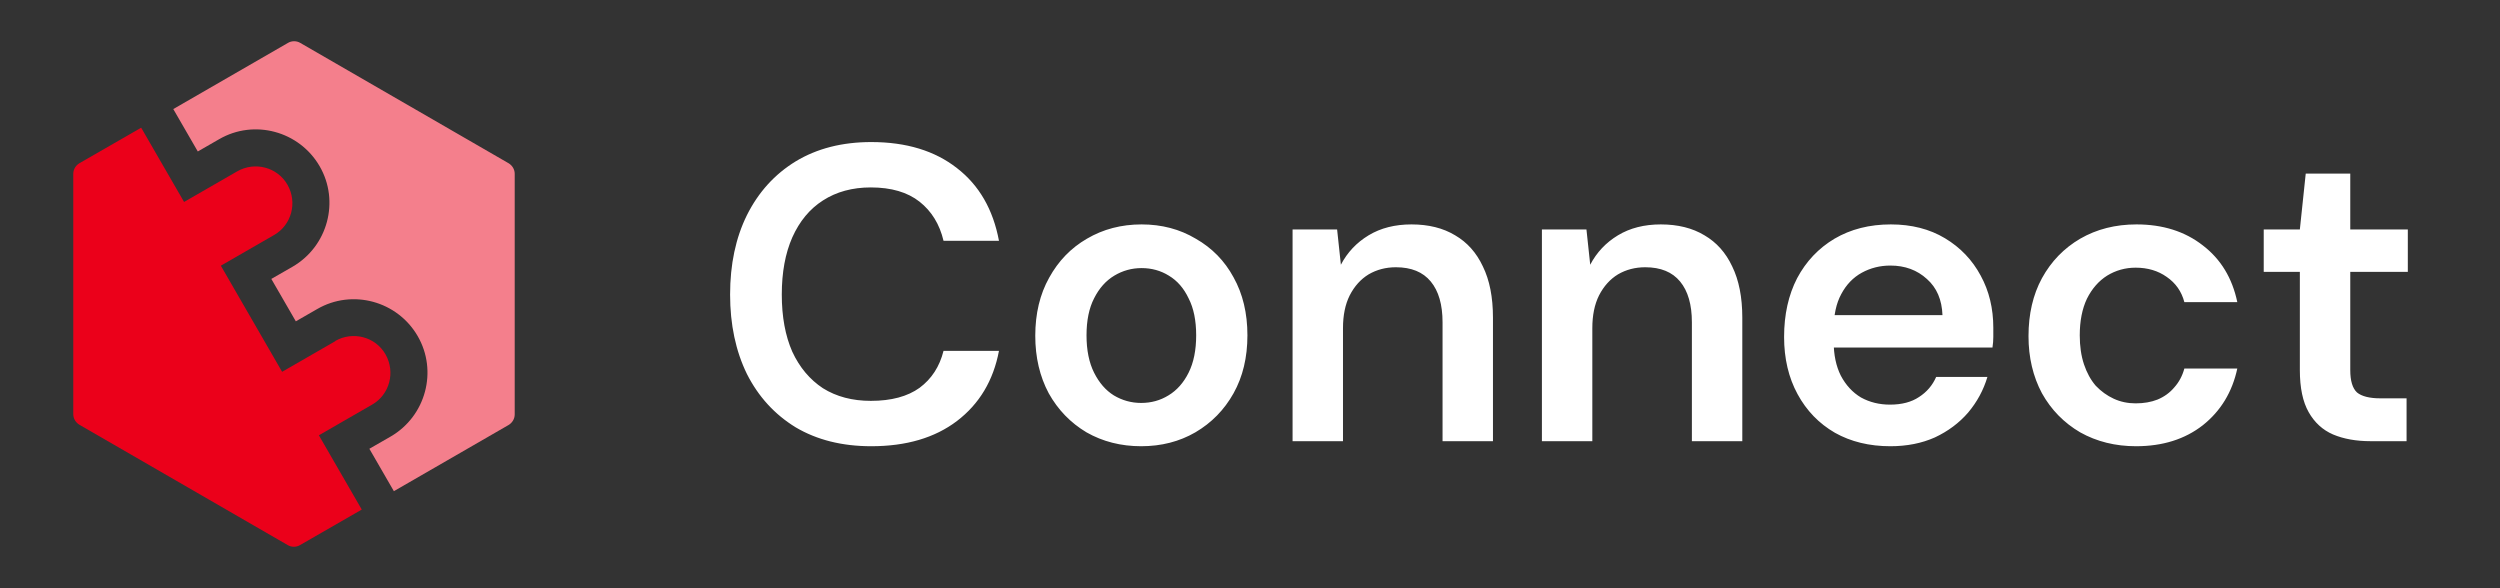 <svg width="102" height="24" viewBox="0 0 102 24" fill="none" xmlns="http://www.w3.org/2000/svg">
<rect x="0" y="0" width="102" height="24" fill="#333333" stroke="none"/>
<path d="M21 16.91V7.09C21 6.91 20.9 6.75 20.75 6.66L12.25 1.75C12.1 1.66 11.9 1.66 11.75 1.75L7.07 4.45L8.07 6.18L8.94 5.68C10.37 4.85 12.21 5.35 13.04 6.78C13.87 8.21 13.37 10.05 11.94 10.88L11.07 11.38L12.07 13.11L12.94 12.61C14.37 11.78 16.21 12.28 17.04 13.71C17.87 15.14 17.37 16.98 15.94 17.81L15.07 18.31L16.07 20.04L20.75 17.34C20.9 17.25 21 17.09 21 16.91Z" fill="#F47F8C"/>
<path d="M13.68 13.92L11.51 15.17L9.01 10.84L11.18 9.59C11.9 9.18 12.14 8.26 11.73 7.54C11.32 6.82 10.4 6.58 9.68 6.99L7.51 8.24L5.76 5.21L3.24 6.66C3.09 6.75 2.99 6.91 2.99 7.09L2.99 16.9C2.99 17.08 3.09 17.24 3.24 17.33L11.74 22.24C11.89 22.33 12.09 22.33 12.24 22.24L14.76 20.79L13.01 17.76L15.18 16.51C15.9 16.1 16.14 15.18 15.73 14.46C15.32 13.74 14.4 13.5 13.68 13.91V13.92Z" fill="#EB001A"/>
<path d="M35.547 18.206C34.359 18.206 33.331 17.949 32.462 17.434C31.605 16.909 30.942 16.183 30.474 15.258C30.017 14.321 29.788 13.241 29.788 12.018C29.788 10.784 30.017 9.704 30.474 8.779C30.942 7.842 31.605 7.11 32.462 6.585C33.331 6.059 34.359 5.796 35.547 5.796C36.976 5.796 38.141 6.151 39.044 6.859C39.947 7.556 40.518 8.544 40.758 9.824H38.496C38.336 9.15 38.01 8.619 37.519 8.23C37.027 7.842 36.364 7.647 35.53 7.647C34.776 7.647 34.125 7.825 33.576 8.179C33.039 8.522 32.622 9.024 32.325 9.687C32.039 10.338 31.897 11.115 31.897 12.018C31.897 12.921 32.039 13.698 32.325 14.349C32.622 14.989 33.039 15.486 33.576 15.84C34.125 16.183 34.776 16.355 35.53 16.355C36.364 16.355 37.027 16.177 37.519 15.823C38.01 15.458 38.336 14.955 38.496 14.315H40.758C40.529 15.526 39.958 16.48 39.044 17.177C38.141 17.863 36.976 18.206 35.547 18.206ZM46.559 18.206C45.736 18.206 44.993 18.017 44.33 17.64C43.679 17.252 43.165 16.72 42.788 16.046C42.422 15.36 42.239 14.578 42.239 13.698C42.239 12.795 42.428 12.007 42.805 11.332C43.182 10.647 43.696 10.116 44.347 9.739C45.01 9.35 45.753 9.156 46.576 9.156C47.398 9.156 48.136 9.35 48.787 9.739C49.45 10.116 49.964 10.641 50.329 11.315C50.706 11.99 50.895 12.778 50.895 13.681C50.895 14.583 50.706 15.372 50.329 16.046C49.952 16.72 49.432 17.252 48.77 17.64C48.118 18.017 47.381 18.206 46.559 18.206ZM46.559 16.44C46.97 16.44 47.341 16.337 47.673 16.132C48.016 15.926 48.29 15.617 48.495 15.206C48.701 14.795 48.804 14.286 48.804 13.681C48.804 13.075 48.701 12.572 48.495 12.172C48.301 11.761 48.033 11.453 47.69 11.247C47.358 11.041 46.987 10.938 46.576 10.938C46.176 10.938 45.804 11.041 45.462 11.247C45.119 11.453 44.845 11.761 44.639 12.172C44.433 12.572 44.33 13.075 44.33 13.681C44.33 14.286 44.433 14.795 44.639 15.206C44.845 15.617 45.113 15.926 45.444 16.132C45.787 16.337 46.159 16.44 46.559 16.44ZM52.737 18V9.361H54.554L54.708 10.801C54.971 10.298 55.348 9.898 55.839 9.601C56.331 9.304 56.913 9.156 57.588 9.156C58.285 9.156 58.879 9.304 59.37 9.601C59.862 9.887 60.239 10.31 60.501 10.87C60.776 11.43 60.913 12.127 60.913 12.961V18H58.856V13.149C58.856 12.43 58.696 11.875 58.376 11.487C58.056 11.098 57.582 10.904 56.953 10.904C56.542 10.904 56.171 11.001 55.839 11.195C55.519 11.39 55.262 11.675 55.068 12.052C54.885 12.418 54.794 12.864 54.794 13.389V18H52.737ZM62.91 18V9.361H64.727L64.881 10.801C65.144 10.298 65.521 9.898 66.012 9.601C66.504 9.304 67.086 9.156 67.76 9.156C68.457 9.156 69.052 9.304 69.543 9.601C70.034 9.887 70.412 10.31 70.674 10.87C70.948 11.43 71.086 12.127 71.086 12.961V18H69.029V13.149C69.029 12.43 68.869 11.875 68.549 11.487C68.229 11.098 67.755 10.904 67.126 10.904C66.715 10.904 66.344 11.001 66.012 11.195C65.692 11.39 65.435 11.675 65.241 12.052C65.058 12.418 64.967 12.864 64.967 13.389V18H62.91ZM77.128 18.206C76.271 18.206 75.517 18.023 74.865 17.657C74.214 17.28 73.706 16.755 73.34 16.08C72.974 15.406 72.791 14.629 72.791 13.749C72.791 12.835 72.969 12.035 73.323 11.35C73.688 10.664 74.197 10.127 74.848 9.739C75.511 9.35 76.276 9.156 77.145 9.156C77.99 9.156 78.728 9.344 79.356 9.721C79.984 10.098 80.47 10.607 80.813 11.247C81.156 11.875 81.327 12.584 81.327 13.372C81.327 13.486 81.327 13.612 81.327 13.749C81.327 13.886 81.316 14.029 81.293 14.178H74.265V12.858H79.253C79.23 12.229 79.019 11.738 78.619 11.384C78.219 11.018 77.722 10.835 77.128 10.835C76.705 10.835 76.317 10.933 75.962 11.127C75.608 11.321 75.328 11.613 75.122 12.001C74.917 12.378 74.814 12.858 74.814 13.441V13.938C74.814 14.475 74.911 14.938 75.105 15.326C75.311 15.715 75.585 16.012 75.928 16.217C76.282 16.412 76.676 16.509 77.111 16.509C77.591 16.509 77.985 16.406 78.293 16.2C78.613 15.995 78.847 15.72 78.996 15.378H81.087C80.927 15.915 80.664 16.4 80.299 16.834C79.933 17.257 79.482 17.594 78.945 17.846C78.408 18.086 77.802 18.206 77.128 18.206ZM87.151 18.206C86.306 18.206 85.546 18.017 84.872 17.64C84.209 17.252 83.689 16.72 83.312 16.046C82.946 15.36 82.763 14.583 82.763 13.715C82.763 12.812 82.946 12.024 83.312 11.35C83.689 10.664 84.209 10.127 84.872 9.739C85.546 9.35 86.311 9.156 87.168 9.156C88.242 9.156 89.145 9.441 89.876 10.013C90.608 10.573 91.076 11.344 91.282 12.327H89.122C89.008 11.892 88.768 11.55 88.402 11.298C88.048 11.047 87.625 10.921 87.134 10.921C86.711 10.921 86.323 11.03 85.969 11.247C85.626 11.464 85.352 11.778 85.146 12.19C84.952 12.601 84.854 13.098 84.854 13.681C84.854 14.126 84.912 14.521 85.026 14.863C85.14 15.206 85.3 15.498 85.506 15.738C85.723 15.966 85.969 16.143 86.243 16.269C86.517 16.395 86.814 16.457 87.134 16.457C87.465 16.457 87.763 16.406 88.025 16.303C88.3 16.189 88.528 16.023 88.711 15.806C88.905 15.589 89.042 15.332 89.122 15.035H91.282C91.076 15.995 90.608 16.766 89.876 17.349C89.145 17.92 88.237 18.206 87.151 18.206ZM96.713 18C96.131 18 95.622 17.909 95.188 17.726C94.765 17.543 94.434 17.24 94.194 16.817C93.954 16.395 93.834 15.823 93.834 15.103V11.093H92.36V9.361H93.834L94.074 7.082H95.891V9.361H98.239V11.093H95.891V15.103C95.891 15.538 95.982 15.84 96.165 16.012C96.359 16.172 96.679 16.252 97.125 16.252H98.188V18H96.713Z" fill="white"/>
</svg>
